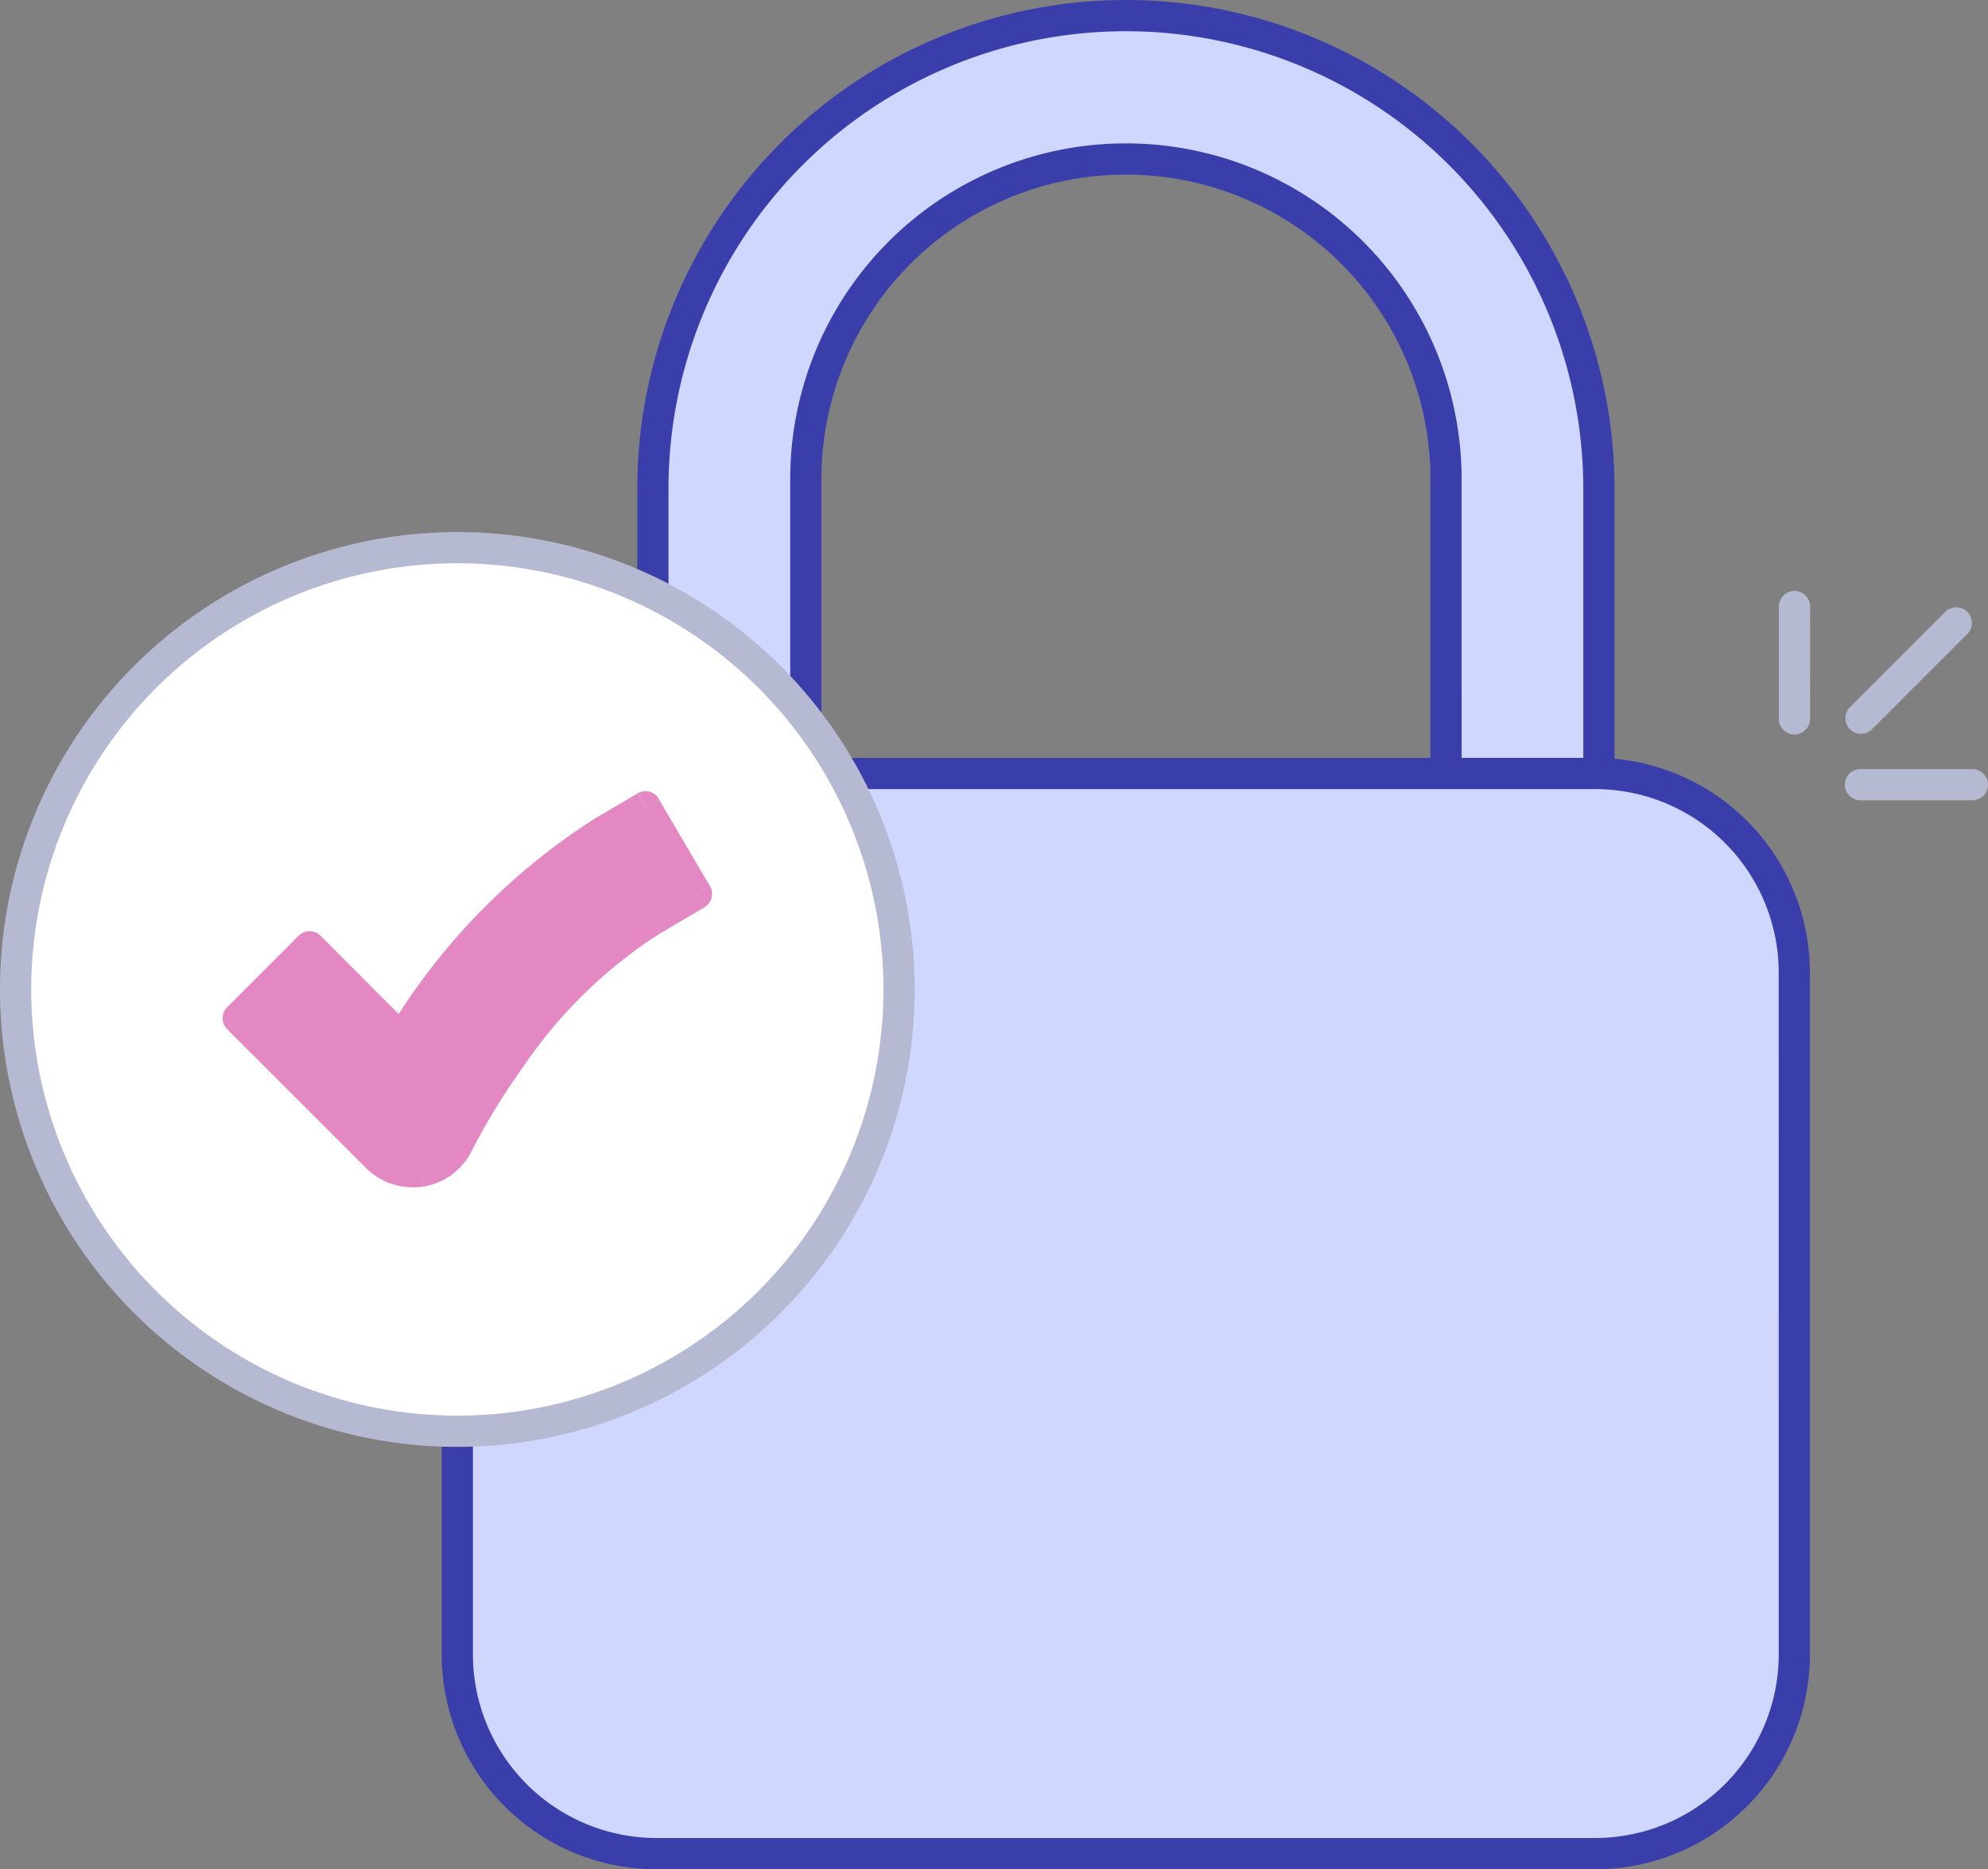 <?xml version="1.0" encoding="UTF-8"?>
<svg xmlns="http://www.w3.org/2000/svg" xmlns:xlink="http://www.w3.org/1999/xlink" id="Secure_Icon" data-name="Secure Icon" width="75" height="70.511" viewBox="0 0 75 70.511">
  <rect x="0" y="0" width="75" height="70.511" fill="#808080" stroke="none"/>
  <defs>
    <clipPath id="clip-path">
      <rect id="Rectangle_460" data-name="Rectangle 460" width="75" height="70.511" fill="none"></rect>
    </clipPath>
  </defs>
  <g id="Groupe_627" data-name="Groupe 627" clip-path="url(#clip-path)">
    <path id="Tracé_2671" data-name="Tracé 2671" d="M54.005,18.279V33.845h-5.77V17.919a12.076,12.076,0,0,0-24.153,0V33.845H18.315V18.279a17.845,17.845,0,0,1,35.69,0" transform="translate(6.317 0.151)" fill="#cfd7ff"></path>
    <path id="Tracé_2672" data-name="Tracé 2672" d="M36.307,1.178A17.263,17.263,0,0,1,53.567,18.43h1.178A18.441,18.441,0,0,0,36.307,0ZM19.054,18.43A17.256,17.256,0,0,1,36.307,1.178V0a18.434,18.434,0,0,0-18.43,18.43Zm0,0H17.877V34h1.177Zm5.18,14.977h-5.77v1.178h5.77ZM23.647,34h1.177V18.07H23.647ZM36.307,5.409A12.659,12.659,0,0,0,23.647,18.07h1.177A11.483,11.483,0,0,1,36.307,6.586ZM48.976,18.07A12.662,12.662,0,0,0,36.307,5.409V6.586A11.484,11.484,0,0,1,47.8,18.07Zm0,0H47.8V34h1.177Zm5.18,15.337h-5.77v1.178h5.77ZM53.567,34h1.177V18.43H53.567Zm-35.1,0h-.589a.589.589,0,0,0,.589.589Zm5.768,0v.589A.589.589,0,0,0,24.823,34Zm24.153,0H47.8a.589.589,0,0,0,.589.589Zm5.77,0v.589A.589.589,0,0,0,54.746,34Z" transform="translate(6.165)" fill="#393eab"></path>
    <path id="Tracé_2673" data-name="Tracé 2673" d="M55.749,21.694h-35.4a7.52,7.52,0,0,0-7.521,7.519V54.921a7.52,7.52,0,0,0,7.521,7.519h35.4a7.519,7.519,0,0,0,7.519-7.519V29.213a7.519,7.519,0,0,0-7.519-7.519" transform="translate(4.424 7.482)" fill="#cfd7ff"></path>
    <path id="Tracé_2674" data-name="Tracé 2674" d="M13.568,29.366A6.931,6.931,0,0,1,20.5,22.434V21.256a8.109,8.109,0,0,0-8.108,8.11Zm0,0H12.391V55.072h1.177ZM20.5,62a6.932,6.932,0,0,1-6.932-6.932H12.391A8.108,8.108,0,0,0,20.5,63.18Zm35.4,0H20.5V63.18H55.9Zm6.932-6.932A6.931,6.931,0,0,1,55.9,62V63.18a8.108,8.108,0,0,0,8.108-8.108Zm0,0h1.177V29.366H62.831ZM55.9,22.434a6.931,6.931,0,0,1,6.932,6.932h1.177a8.109,8.109,0,0,0-8.108-8.11Zm-35.4,0H55.9V21.257H20.5Z" transform="translate(4.273 7.331)" fill="#393eab"></path>
    <path id="Tracé_2675" data-name="Tracé 2675" d="M17.1,48.69A16.664,16.664,0,1,0,.438,32.025,16.665,16.665,0,0,0,17.1,48.69" transform="translate(0.151 5.298)" fill="#fff"></path>
    <path id="Tracé_2676" data-name="Tracé 2676" d="M17.253,16.1A16.075,16.075,0,0,1,33.329,32.176h1.177A17.253,17.253,0,0,0,17.253,14.923ZM1.178,32.176A16.074,16.074,0,0,1,17.253,16.1V14.923A17.254,17.254,0,0,0,0,32.176ZM17.253,48.252A16.075,16.075,0,0,1,1.178,32.176H0A17.254,17.254,0,0,0,17.253,49.43ZM33.329,32.176A16.076,16.076,0,0,1,17.253,48.252V49.43A17.253,17.253,0,0,0,34.506,32.176Z" transform="translate(0 5.147)" fill="#b6b9d2"></path>
    <path id="Tracé_2677" data-name="Tracé 2677" d="M13.26,36.393a1.889,1.889,0,0,1-1.342-.557L6.682,30.6l2.692-2.692,3.47,3.477A23.8,23.8,0,0,1,20.4,23.6l1.641-.966,1.923,3.28-1.641.966c-4.513,2.645-7.315,8.384-7.347,8.438a1.884,1.884,0,0,1-1.4,1.052,2.142,2.142,0,0,1-.321.024" transform="translate(2.304 7.806)" fill="#e488c4"></path>
    <path id="Tracé_2678" data-name="Tracé 2678" d="M13.649,35.939a1.628,1.628,0,0,1-.238.017v1.177a2.68,2.68,0,0,0,.4-.03Zm.949-.724a1.3,1.3,0,0,1-.963.725l.194,1.162a2.484,2.484,0,0,0,1.832-1.379Zm7.581-8.692a19.062,19.062,0,0,0-5.536,5.355,26.011,26.011,0,0,0-2.025,3.3l1.022.584a25.184,25.184,0,0,1,1.961-3.2,17.928,17.928,0,0,1,5.172-5.026Zm1.641-.966-1.642.966.6,1.015,1.641-.966Zm-2.134-2.476,1.923,3.282,1.017-.6L22.7,22.488Zm-.834,1.175,1.641-.966-.6-1.014-1.641.966Zm-7.359,7.593a23.231,23.231,0,0,1,7.358-7.592l-.594-1.017a24.4,24.4,0,0,0-7.76,7.981ZM9.108,28.475l3.47,3.478.834-.831-3.47-3.478ZM7.25,31.169l2.692-2.692-.834-.832L6.417,30.337Zm5.236,4.4L7.25,30.337l-.832.832L11.652,36.4Zm.925.385a1.3,1.3,0,0,1-.925-.385l-.834.832a2.484,2.484,0,0,0,1.759.729Zm.321.565.083.582h.013Zm1.4-1.052-.511-.292-.02.038Zm7.347-8.438.3.507h0Zm1.641-.966.3.507a.589.589,0,0,0,.21-.806Zm-1.923-3.282.508-.3a.588.588,0,0,0-.807-.21Zm-1.641.966.3.508h0ZM13,31.537l-.417.416a.588.588,0,0,0,.915-.1ZM9.525,28.06l.417-.416a.588.588,0,0,0-.834,0ZM6.833,30.752l-.416-.416a.588.588,0,0,0,0,.832Zm5.236,5.236-.417.417Z" transform="translate(2.154 7.655)" fill="#e488c4"></path>
    <path id="Tracé_2679" data-name="Tracé 2679" d="M56.563,21.572H52.34v1.177h4.223Zm-4.223,0a.588.588,0,1,0,0,1.177Zm4.223,1.177a.588.588,0,1,0,0-1.177Z" transform="translate(17.848 7.44)" fill="#b6b9d2"></path>
    <path id="Tracé_2680" data-name="Tracé 2680" d="M51.079,17.164H49.9V21.4h1.177Zm0,0a.588.588,0,1,0-1.177,0ZM49.9,21.4a.588.588,0,1,0,1.177,0Z" transform="translate(17.21 5.716)" fill="#b6b9d2"></path>
    <path id="Tracé_2681" data-name="Tracé 2681" d="M52.757,21.649l3.595-3.595-.832-.832-3.595,3.595Zm3.595-3.595a.589.589,0,1,0-.832-.832Zm-4.427,2.762a.589.589,0,0,0,.832.832Z" transform="translate(17.848 5.88)" fill="#b6b9d2"></path>
  </g>
</svg>
